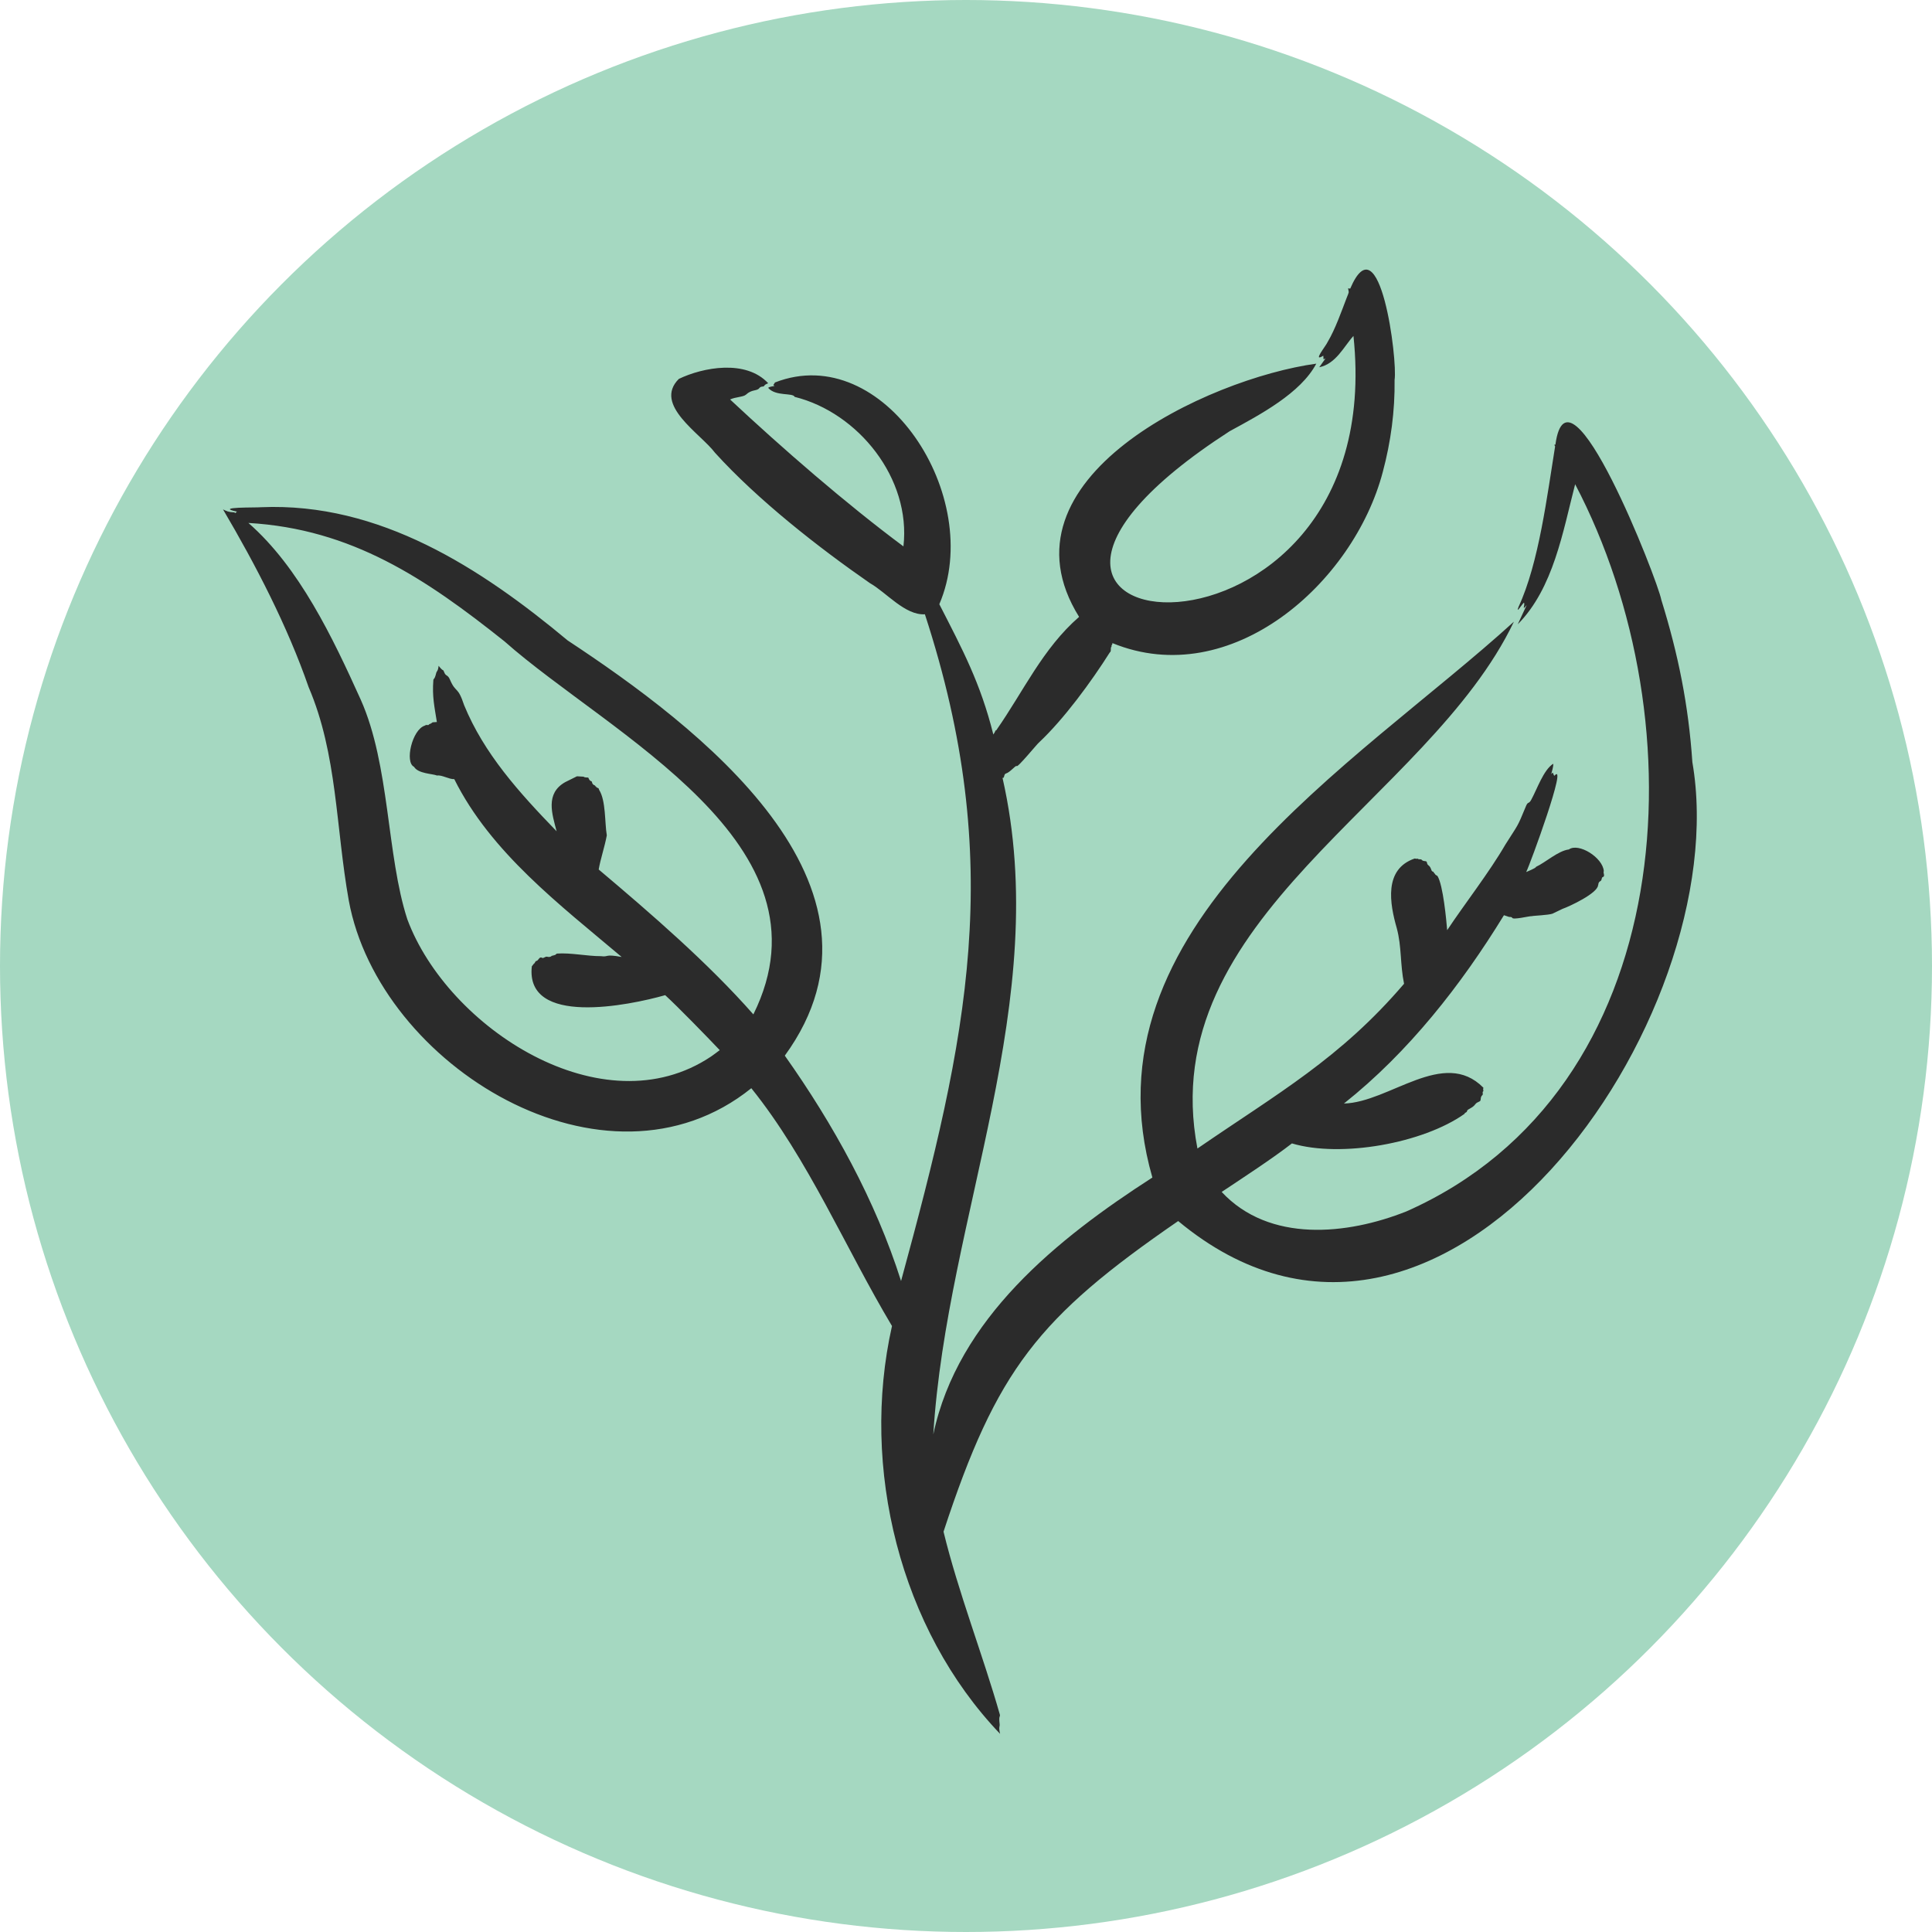 <?xml version="1.0" encoding="UTF-8"?>
<svg id="icon_design" data-name="icon design" xmlns="http://www.w3.org/2000/svg" viewBox="0 0 195.574 195.574">
  <circle cx="97.787" cy="97.787" r="97.787" fill="#a5d8c1"/>
  <path d="M23.053,51.765c-.006,0-.01-.004-.016-.004-.006-.006-.016-.012-.021-.016.012.006.023.012.037.02ZM71.989,106.944c-10.965,7.354-26.674-2.893-30.758-13.892-2.111-6.497-1.748-15.579-4.716-22.23-2.83-6.264-6.215-13.386-11.37-17.885,10.464.604,17.945,5.627,25.918,11.983,10.63,9.431,33.769,20.494,25.199,37.765-4.58-5.202-10.323-10.166-15.657-14.667.174-1.042.605-2.283.821-3.458-.219-1.284-.085-3.506-.774-4.596l-.062-.168c-.101-.053-.269-.086-.236-.166.014-.021-.069.035-.105-.09-.016-.055-.27-.063-.318-.343-.038-.225-.188.011-.372-.466-.02-.052-.371.013-.479-.109l-.675-.039-1.181.587c-2.06,1.151-1.326,3.256-.879,4.978-3.83-3.956-7.352-7.869-9.362-12.762-.658-1.997-.829-1.171-1.431-2.579-.244-.571-.412-.291-.596-.78-.139-.368-.015.064-.558-.632-.044.531-.196.544-.24.727-.18.757-.27.506-.292.737-.124,1.664.106,2.639.357,4.23l-.427.029c-.286.239-.293.116-.386.236-.094.121-.187-.056-.409.101-1.284.402-2.05,3.715-1.09,4.168.413.704,1.9.699,2.31.879.519-.073,1.241.398,1.764.37,3.694,7.421,10.717,12.742,16.945,18.002-1.776-.328-1.266.029-2.096-.082-1.413.005-3.058-.366-4.468-.261-.097.07-.21.208-.285.144-.023-.015-.003.081-.15.058-.081-.012-.181.214-.534.117-.2-.055-.377.193-.513.113-.305-.18-.361.288-.596.316-.119.014-.146.268-.236.261l-.218.283c-.675,6.11,9.834,3.96,13.501,2.916,1.343,1.233,4.243,4.217,5.522,5.565-.28.218-.576.429-.867.638h0ZM171.316,77.155c-.391-5.749-1.407-10.839-3.146-16.444-.35-1.933-9.422-25.181-10.717-15.702l-.115.014c.029.055.057.107.084.164-.8,4.924-1.638,11.809-3.7,16.24-.316.832.384-.328.55-.423.133.261-.274.915.275.242l-.906,1.951c3.614-3.655,4.563-9.368,5.809-14.179,12.653,24.121,10.663,61.301-17.072,73.608-5.989,2.384-13.884,3.209-18.709-1.967,2.02-1.343,5.224-3.438,7.111-4.912,4.971,1.481,13.279-.016,17.477-2.996.019-.17.218-.077.259-.304.033-.179.541-.267.815-.651.217-.304.536-.224.55-.464.032-.572.266-.362.214-.667-.04-.234.09-.147.065-.246-.043-.168-.012-.222.002-.312-4.023-4.077-9.51,1.489-14.117,1.602,6.532-5.181,11.871-12.004,16.197-19.062l.528.175s.251-.018.3.074c.048.264,1.767-.181,1.996-.154.105-.045,1.67-.101,2.09-.251l1.023-.491c.697-.242,3.558-1.578,3.594-2.4.047-.03-.023-.277.246-.415.148-.076.093-.366.224-.4.286-.072.007-.437.109-.604-.105-1.369-2.546-2.9-3.538-2.191-1.073.127-2.384,1.33-3.314,1.754-.054.164-.87.458-1.006.534.381-.739,4.285-11.4,2.842-9.737-.204-.359-.061-.425-.306-.179.062-.246.247-.838.199-1.049-.991.639-1.625,2.56-2.23,3.659-.254.462-.318.124-.524.626-.92,2.231-.737,1.758-2.084,3.893-1.644,2.835-4.107,5.978-5.895,8.67-.075-.905-.406-4.586-.988-5.493-.136-.071-.251-.139-.261-.236-.144-.018-.03-.165-.224-.209-.169-.038-.12-.412-.419-.624-.231-.164-.08-.403-.302-.421-.5-.04-.278-.21-.579-.193-.228.013-.12-.071-.217-.058-.172.021-.214-.006-.294-.021-3.154,1.07-2.533,4.569-1.815,7.068.503,1.877.325,3.626.734,5.612-6.483,7.579-12.731,11.051-20.916,16.678-4.484-23.388,23.352-35.137,32.035-53.331-15.978,14.554-43.9,30.917-36.596,56.268-9.599,6.182-19.707,14.285-22.177,26.001,1.373-22.224,12.135-43.873,7.006-66.459.212.08.117-.377.337-.437.426-.116.945-.81,1.095-.77.01.307,2.187-2.369,2.273-2.386,2.513-2.364,5.267-6.117,7.152-9.099.206-.132.018-.479.185-.592-.065-.144.106-.184.08-.358,12.024,4.917,24.429-6.082,27.376-17.339.812-3.031,1.231-6.166,1.191-9.308.316-1.982-1.485-16.255-4.493-9.234l-.213-.031c.085.524.12.275-.15.978-.554,1.442-1.143,3.136-1.916,4.446-.203.449-1.583,2.108-.443,1.394.053.36-.089.434.222.279l-.634.893c1.707-.35,2.505-2.123,3.464-3.17,3.856,36.618-47.102,31.98-12.533,9.644,3.108-1.689,7.202-3.861,8.769-6.839-10.942,1.496-32.731,11.638-24.01,25.633-3.691,3.21-5.636,7.551-8.366,11.452,0,.084-.101-.045-.146.181l-.169.275c-1.299-5.199-3.114-8.6-5.468-13.189,4.657-10.847-5.64-26.738-16.636-22.448-.158.316-.248.198-.043.351-.225.053-.535.073-.645.197.77.889,2.49.464,2.684.91,6.435,1.603,11.797,8.257,11.008,15.136-5.812-4.321-12.253-9.92-17.549-14.873.562-.262,1.352-.246,1.61-.489.59-.555,1.104-.342,1.343-.653.178-.233.423-.118.482-.214.097-.172.257-.209.423-.286-2.258-2.436-6.608-1.613-9.045-.439-2.626,2.629,2.205,5.527,3.666,7.482,4.334,4.776,10.463,9.577,15.681,13.195,1.646.926,3.554,3.274,5.561,3.15,8.226,25.211,4.324,42.773-2.413,67.492-2.581-8.143-6.857-15.875-11.768-22.813,12.546-17.258-8.981-33.459-21.98-42.03-8.802-7.338-19.044-13.99-31.016-13.488-.497.058-4.853-.054-2.464.446-.072.049-.111.101-.154.15-.184-.163-.239-.005-.78-.177l.365.267c-.581-.436-.297-.184-.84-.462,3.316,5.621,6.527,11.825,8.666,17.99,2.914,6.799,2.741,14.208,4.065,21.6,3.066,16.746,26.018,30.843,40.748,19,5.774,7.179,9.561,16.247,14.24,24.072-3.224,14.335.814,30.696,10.943,41.284-.169-.705-.013-.72-.045-.981-.115-.945.085-.687.017-.982-1.693-5.951-4.206-12.366-5.698-18.501,5.383-16.401,9.588-21.69,23.754-31.446,26.694,22.196,56.529-20.537,52.05-46.451Z" fill="#2b2b2b" fill-rule="evenodd"/>
</svg>